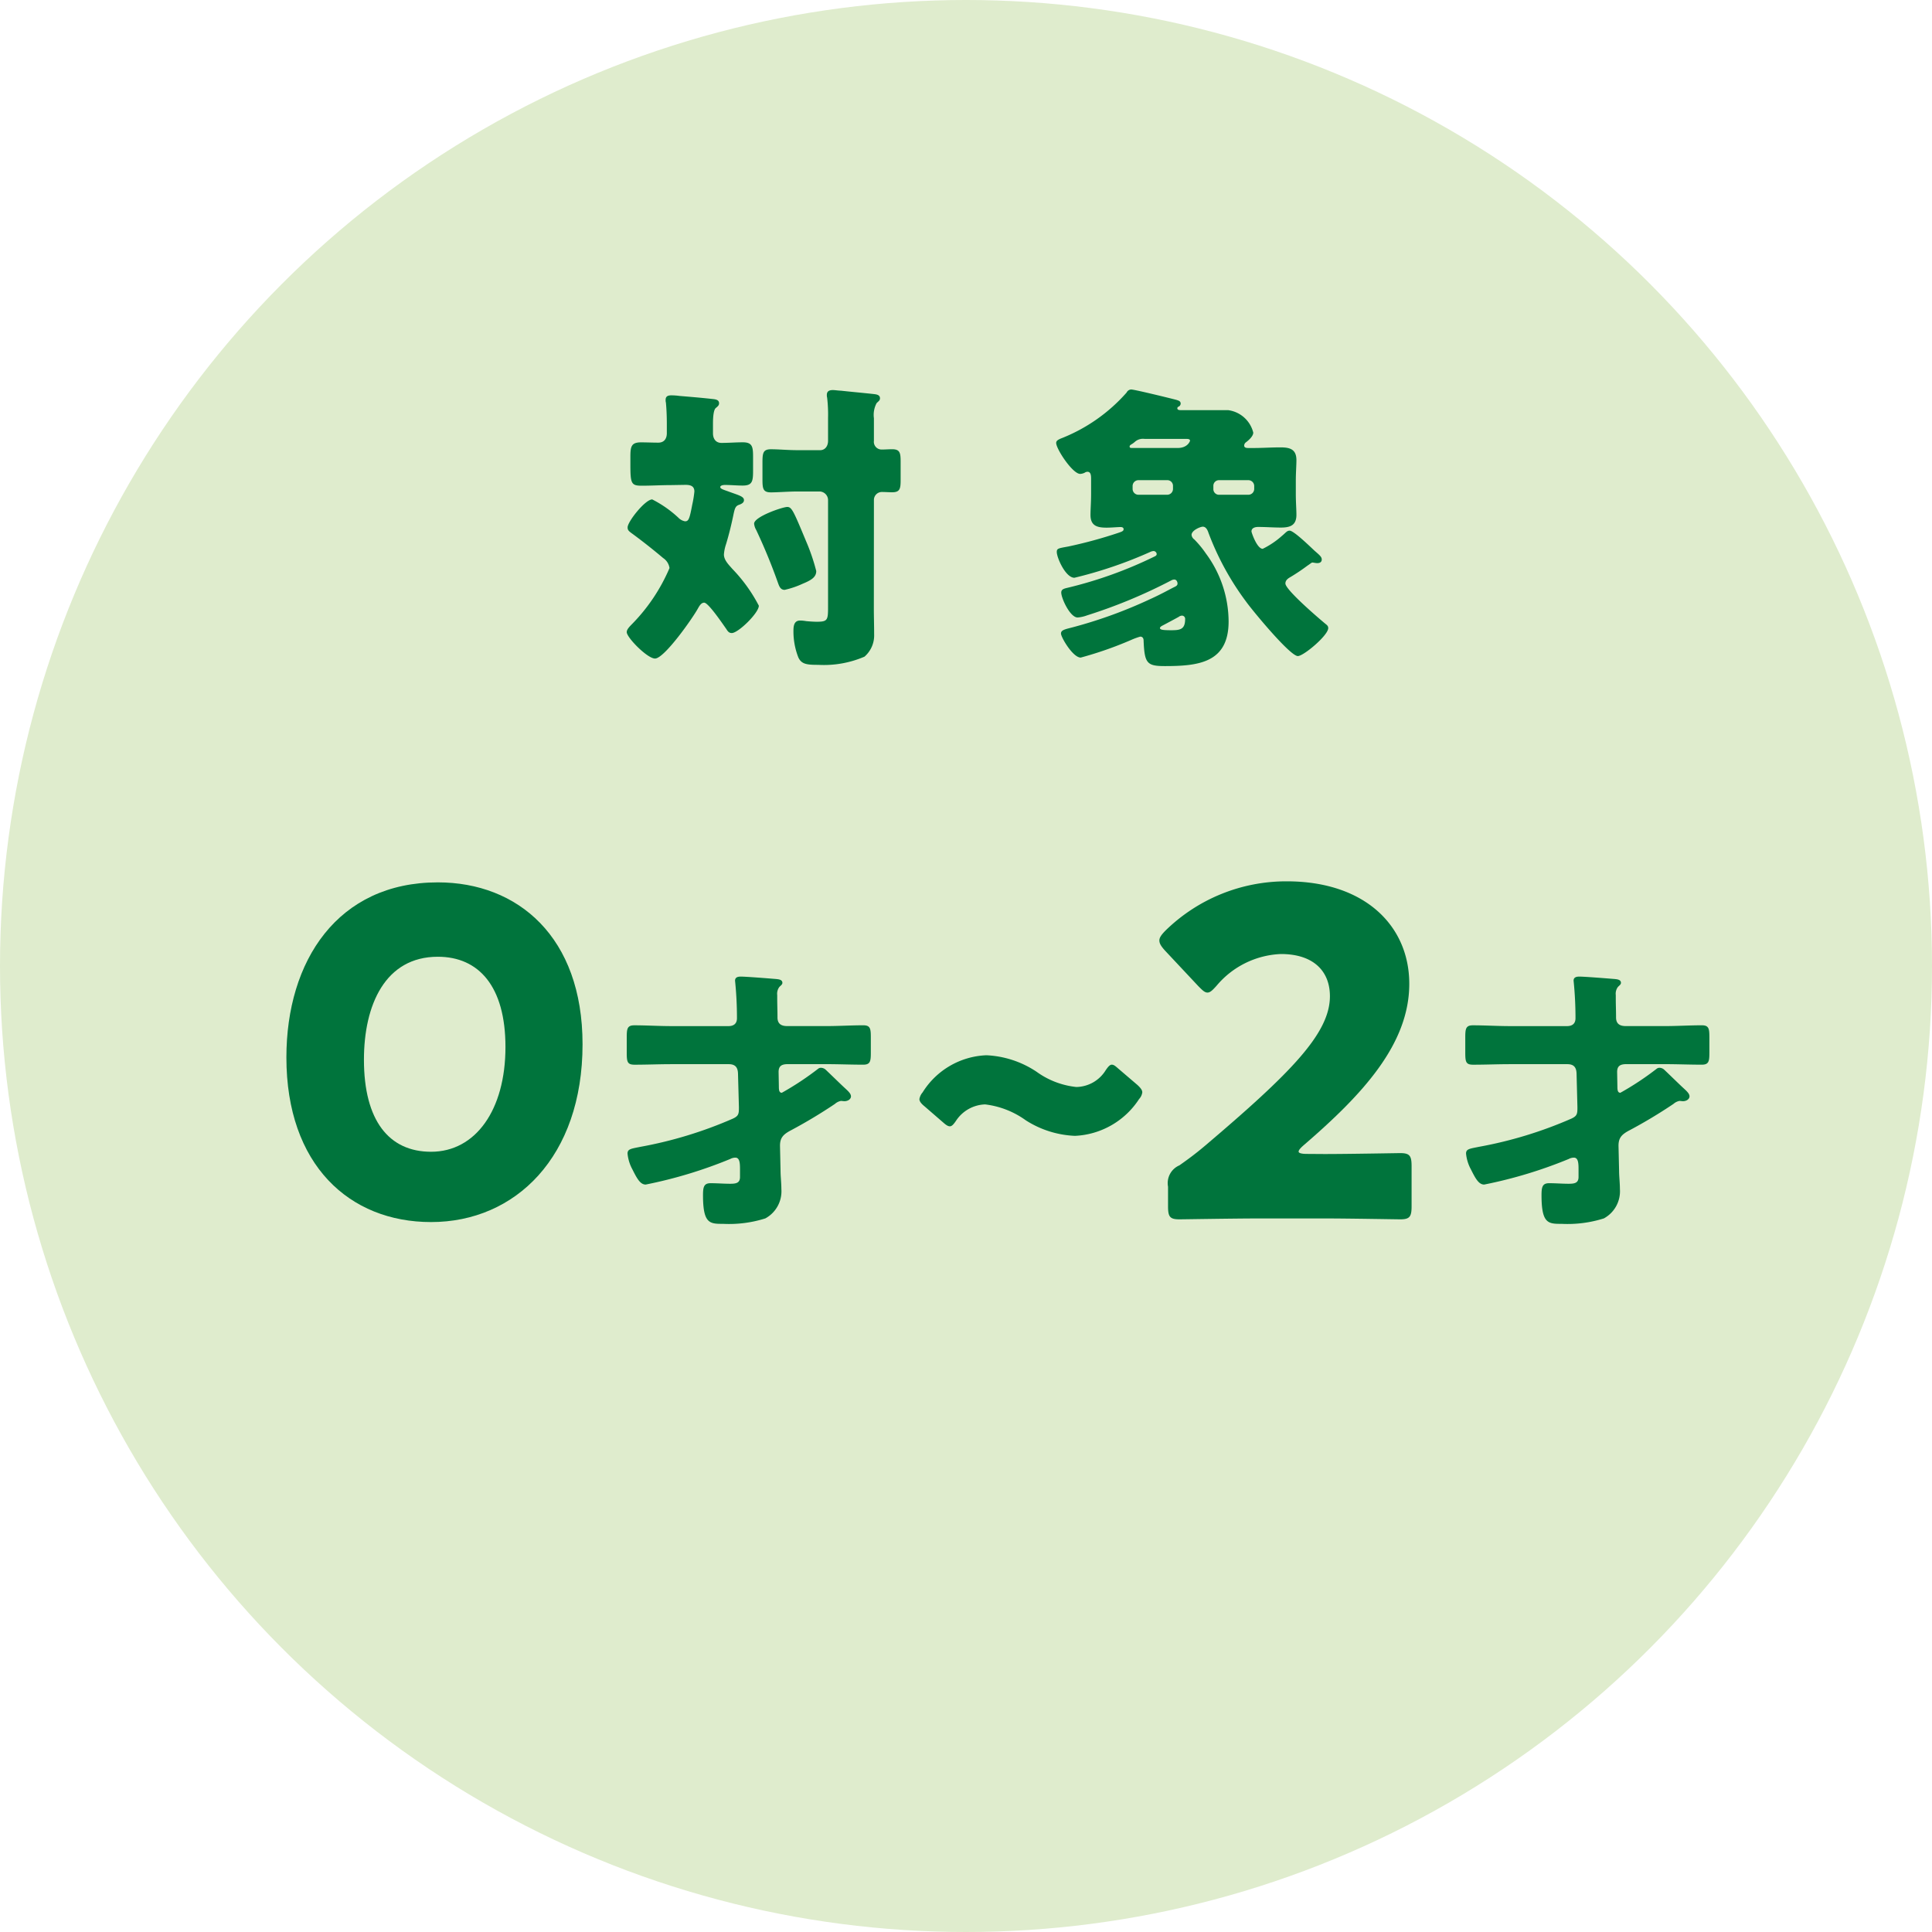 <svg xmlns="http://www.w3.org/2000/svg" width="80" height="80"><g data-name="グループ 20225" transform="translate(-820 -4558.684)"><circle data-name="楕円形 42" cx="40" cy="40" r="40" transform="translate(820 4558.684)" fill="#dfeccd"/><g data-name="グループ 19248" fill="#00743c"><path data-name="パス 17213" d="M847.776 4578.771c-.4 0-.8.025-1.207.025-.441 0-.466-.1-.466-.906v-.289c0-.427.038-.6.44-.6.239 0 .478.012.717.012s.352-.163.352-.39v-.4c0-.264-.012-.6-.038-.868a.363.363 0 01-.012-.113c0-.163.113-.188.251-.188a2.731 2.731 0 01.327.025c.453.038.906.075 1.358.126.113.012.277.025.277.176 0 .088-.05.125-.138.2s-.114.364-.114.628v.415c0 .227.114.4.353.4.289 0 .591-.025.88-.025.39 0 .427.176.427.591v.6c0 .428-.037.6-.427.6-.252 0-.491-.025-.742-.025-.05 0-.189.012-.189.088s.151.113.352.188c.415.151.629.2.629.352 0 .1-.088.151-.189.189-.163.05-.188.151-.239.377-.088.428-.188.843-.314 1.258a1.706 1.706 0 00-.088.427c0 .239.214.44.352.6a6.5 6.5 0 011.094 1.521c0 .3-.855 1.132-1.119 1.132-.113 0-.163-.063-.226-.164-.126-.176-.742-1.094-.918-1.094-.126 0-.2.139-.252.227-.2.377-1.395 2.087-1.785 2.087-.315 0-1.17-.868-1.17-1.094 0-.088.063-.176.2-.314a7.509 7.509 0 001.571-2.339.6.6 0 00-.264-.415 24.366 24.366 0 00-1.257-.993c-.176-.126-.214-.164-.214-.277 0-.239.729-1.157 1.019-1.157a4.7 4.7 0 011.081.755.508.508 0 00.277.151c.151 0 .188-.1.3-.692a4.266 4.266 0 00.088-.541c0-.239-.176-.276-.377-.276zm5.608 2.338a8.264 8.264 0 01.415 1.22c0 .252-.2.377-.566.528a3.7 3.7 0 01-.742.252c-.176 0-.226-.151-.277-.29a23.434 23.434 0 00-.9-2.187.655.655 0 01-.088-.264c0-.29 1.182-.692 1.371-.692s.259.163.787 1.433zm2.8 2.754c0 .365.012.717.012 1.081a1.163 1.163 0 01-.4.931 4.249 4.249 0 01-1.911.339c-.478 0-.7-.025-.83-.314a2.946 2.946 0 01-.2-1.094c0-.2.025-.427.276-.427a1.537 1.537 0 01.252.025c.138.012.3.025.44.025.465 0 .465-.076.465-.679v-4.363a.359.359 0 00-.352-.352h-.893c-.39 0-.842.037-1.119.037-.327 0-.352-.15-.352-.54v-.692c0-.4.025-.553.352-.553s.7.038 1.119.038h.918c.2 0 .327-.164.327-.39v-.943a6.078 6.078 0 00-.038-.843.36.36 0 01-.012-.113c0-.163.113-.2.251-.2.088 0 .239.025.327.025.453.05.893.088 1.346.138.113.013.276.026.276.176 0 .088-.05.114-.138.2a1.031 1.031 0 00-.113.628v.931a.32.32 0 00.327.364c.138 0 .276-.012.427-.012.314 0 .352.138.352.5v.792c0 .352-.038.49-.352.49-.138 0-.277-.012-.415-.012a.33.33 0 00-.339.339z"/><path data-name="パス 17214" d="M873.4 4580.657c.176 0 .867.679 1.031.83.2.176.3.251.3.364s-.088.151-.188.151c-.063 0-.164-.025-.2-.025s-.1.063-.2.126a8.157 8.157 0 01-.691.465c-.113.063-.226.138-.226.277 0 .264 1.4 1.458 1.659 1.672.063.05.114.088.114.176 0 .3-1.019 1.157-1.258 1.157-.327 0-1.9-1.911-2.15-2.263a11.5 11.5 0 01-1.547-2.83c-.037-.113-.1-.264-.239-.264-.1 0-.465.151-.465.34a.268.268 0 00.113.188 4.14 4.14 0 01.478.579 4.763 4.763 0 01.943 2.816c0 1.71-1.245 1.849-2.64 1.849-.742 0-.843-.113-.88-1.056 0-.088-.038-.164-.139-.164a2.842 2.842 0 00-.377.138 15.4 15.4 0 01-2.087.73c-.327 0-.818-.843-.818-.994s.164-.176.5-.264a19.171 19.171 0 003.181-1.157c.5-.226.793-.4 1.057-.528.038-.025.088-.05.088-.125 0-.038-.025-.164-.138-.164a.306.306 0 00-.1.025 21.463 21.463 0 01-3.508 1.459 1.441 1.441 0 01-.39.088c-.315 0-.679-.8-.679-1.031 0-.138.113-.164.264-.2a17.358 17.358 0 003.6-1.295c.025-.013.088-.038.088-.1a.136.136 0 00-.126-.126.4.4 0 00-.113.025 17.793 17.793 0 01-3.168 1.082c-.365 0-.73-.83-.73-1.069 0-.151.076-.151.478-.226a18.863 18.863 0 002.075-.566c.151-.051.214-.076.214-.151s-.076-.088-.126-.088c-.126 0-.377.025-.579.025-.389 0-.666-.075-.666-.528 0-.226.025-.528.025-.868v-.628c0-.139-.012-.29-.151-.29a.208.208 0 00-.113.038.47.47 0 01-.188.05c-.315 0-.994-1.031-.994-1.282 0-.1.1-.138.176-.176a7.03 7.03 0 002.741-1.911.22.22 0 01.189-.126c.138 0 1.622.364 1.861.427.126.038.188.063.188.164a.148.148 0 01-.1.125.071.071 0 00-.038.063c0 .076.1.076.151.076h1.949a1.239 1.239 0 011.044.93c0 .151-.189.315-.3.4a.171.171 0 00-.076.138c0 .1.114.1.189.1h.189c.377 0 .742-.026 1.119-.026s.666.063.666.529c0 .213-.025.528-.025.855v.54c0 .34.025.654.025.868 0 .44-.264.528-.641.528-.314 0-.629-.025-.943-.025-.126 0-.277.038-.277.188 0 .038.227.717.466.717a3.474 3.474 0 00.8-.54c.152-.124.202-.212.313-.212zm-6.011-3.8a.5.5 0 00-.4.126.82.82 0 01-.139.1c-.062.037-.075.063-.075.088 0 .063.05.063.1.063h1.886c.427 0 .515-.29.515-.3 0-.05-.037-.076-.151-.076zm-.239 1.71a.242.242 0 00-.251.239v.126a.242.242 0 00.251.239h1.17a.242.242 0 00.251-.239v-.126a.234.234 0 00-.251-.239zm1.409 6.212c.352 0 .515-.075.515-.465a.132.132 0 00-.138-.138.229.229 0 00-.126.05c-.113.063-.553.3-.679.364-.05.026-.1.063-.1.1.003.078.141.091.531.091zm1.923-6.212a.232.232 0 00-.239.239v.126a.232.232 0 00.239.239h1.2a.243.243 0 00.252-.239v-.126a.243.243 0 00-.252-.239z"/></g><g data-name="グループ 19249" fill="#00743c"><path data-name="パス 17215" d="M844.122 4601.925c0 4.658-2.779 7.362-6.272 7.362-3.381 0-5.991-2.366-5.991-6.817 0-4 2.122-7.249 6.272-7.249 3.306 0 5.991 2.253 5.991 6.704zm-9.052.639c0 2.516 1.033 3.812 2.78 3.812 1.84 0 3.08-1.728 3.08-4.338 0-2.517-1.109-3.737-2.8-3.737-2.177-.001-3.06 1.99-3.06 4.263z"/><path data-name="パス 17216" d="M850.56 4603.177c0-.271-.091-.428-.384-.428H847.8c-.507 0-1.014.022-1.521.022-.3 0-.327-.112-.327-.5v-.631c0-.36.022-.5.315-.5.507 0 1.026.033 1.533.033h2.366c.2 0 .35-.09.35-.326a15.143 15.143 0 00-.079-1.555c0-.147.124-.169.236-.169.237 0 1.2.078 1.465.1.1.011.259.023.259.158 0 .067-.056.1-.124.169a.464.464 0 00-.09.338v.146c0 .248.011.5.011.733v.045c0 .27.158.36.406.36h1.611c.519 0 1.026-.033 1.533-.033.293 0 .315.135.315.5v.631c0 .361-.022.5-.315.5-.507 0-1.014-.022-1.533-.022h-1.588c-.26 0-.383.079-.383.326l.011.6c0 .146.011.259.124.259a12.138 12.138 0 001.51-1 .181.181 0 01.112-.034.3.3 0 01.192.079c.18.169.62.6.789.755.146.135.259.237.259.349s-.124.2-.271.2c-.045 0-.1-.011-.146-.011a.522.522 0 00-.248.124 20.808 20.808 0 01-1.8 1.082c-.349.18-.484.326-.473.687l.022 1c0 .225.034.507.034.755a1.278 1.278 0 01-.665 1.217 4.992 4.992 0 01-1.746.225c-.552 0-.834 0-.834-1.183 0-.338.034-.5.315-.5s.541.023.812.023c.248 0 .405-.034.405-.282v-.293c0-.237 0-.507-.191-.507a.459.459 0 00-.214.056 18.8 18.8 0 01-3.5 1.059c-.225 0-.36-.247-.552-.631a1.7 1.7 0 01-.2-.653c0-.192.147-.2.553-.282a17.217 17.217 0 003.8-1.16c.248-.113.259-.2.259-.474z"/><path data-name="パス 17217" d="M867.3 4603.916a.5.5 0 01-.132.276 3.347 3.347 0 01-2.655 1.525 4.076 4.076 0 01-2.038-.644 3.609 3.609 0 00-1.682-.658 1.5 1.5 0 00-1.21.684c-.1.145-.171.223-.25.223s-.157-.052-.276-.157l-.775-.671c-.145-.118-.211-.21-.211-.3a.567.567 0 01.132-.276 3.261 3.261 0 012.642-1.538 4.065 4.065 0 012.077.683 3.413 3.413 0 001.644.631 1.455 1.455 0 001.222-.7c.1-.145.171-.224.25-.224s.144.053.263.158l.8.684c.129.12.199.212.199.304z"/><path data-name="パス 17218" d="M874.845 4606.47c.977 0 3.005-.038 3.137-.038.394 0 .469.113.469.545v1.653c0 .432-.075.544-.469.544-.132 0-2.16-.037-3.137-.037h-2.685c-1 0-3.193.037-3.324.037-.4 0-.47-.112-.47-.544v-.808a.8.8 0 01.47-.883c.375-.263.676-.488 1.033-.788 3.587-3.043 5.2-4.677 5.2-6.216 0-1.033-.676-1.747-2.029-1.747a3.664 3.664 0 00-2.666 1.315c-.169.187-.263.281-.376.281s-.206-.094-.375-.263l-1.39-1.483c-.15-.169-.226-.282-.226-.413 0-.113.076-.226.245-.4a7.15 7.15 0 015.033-2.047c3.23 0 5.07 1.841 5.07 4.244 0 2.5-1.934 4.583-4.376 6.686-.15.132-.206.207-.206.263s.113.094.338.094z"/><path data-name="パス 17219" d="M885.283 4603.177c0-.271-.09-.428-.383-.428h-2.378c-.507 0-1.014.022-1.521.022-.3 0-.327-.112-.327-.5v-.631c0-.36.023-.5.316-.5.507 0 1.025.033 1.532.033h2.367c.2 0 .349-.09.349-.326a15.155 15.155 0 00-.079-1.555c0-.147.124-.169.237-.169.236 0 1.194.078 1.465.1.1.011.259.023.259.158 0 .067-.057.1-.124.169a.464.464 0 00-.09.338v.146c0 .248.011.5.011.733v.045c0 .27.158.36.406.36h1.611c.518 0 1.025-.033 1.532-.033.293 0 .316.135.316.5v.631c0 .361-.023.5-.316.5-.507 0-1.014-.022-1.532-.022h-1.589c-.259 0-.383.079-.383.326l.011.6c0 .146.011.259.124.259a12.067 12.067 0 001.51-1 .186.186 0 01.113-.034.293.293 0 01.191.079c.181.169.62.6.789.755.147.135.259.237.259.349s-.124.2-.27.2c-.045 0-.1-.011-.147-.011a.522.522 0 00-.248.124 20.644 20.644 0 01-1.8 1.082c-.35.18-.485.326-.474.687l.023 1c0 .225.034.507.034.755a1.28 1.28 0 01-.665 1.217 5 5 0 01-1.747.225c-.552 0-.834 0-.834-1.183 0-.338.034-.5.316-.5s.541.023.811.023c.248 0 .406-.034.406-.282v-.293c0-.237 0-.507-.192-.507a.462.462 0 00-.214.056 18.811 18.811 0 01-3.5 1.059c-.226 0-.361-.247-.552-.631a1.7 1.7 0 01-.2-.653c0-.192.146-.2.552-.282a17.185 17.185 0 003.8-1.16c.248-.113.26-.2.26-.474z"/></g></g></svg>
